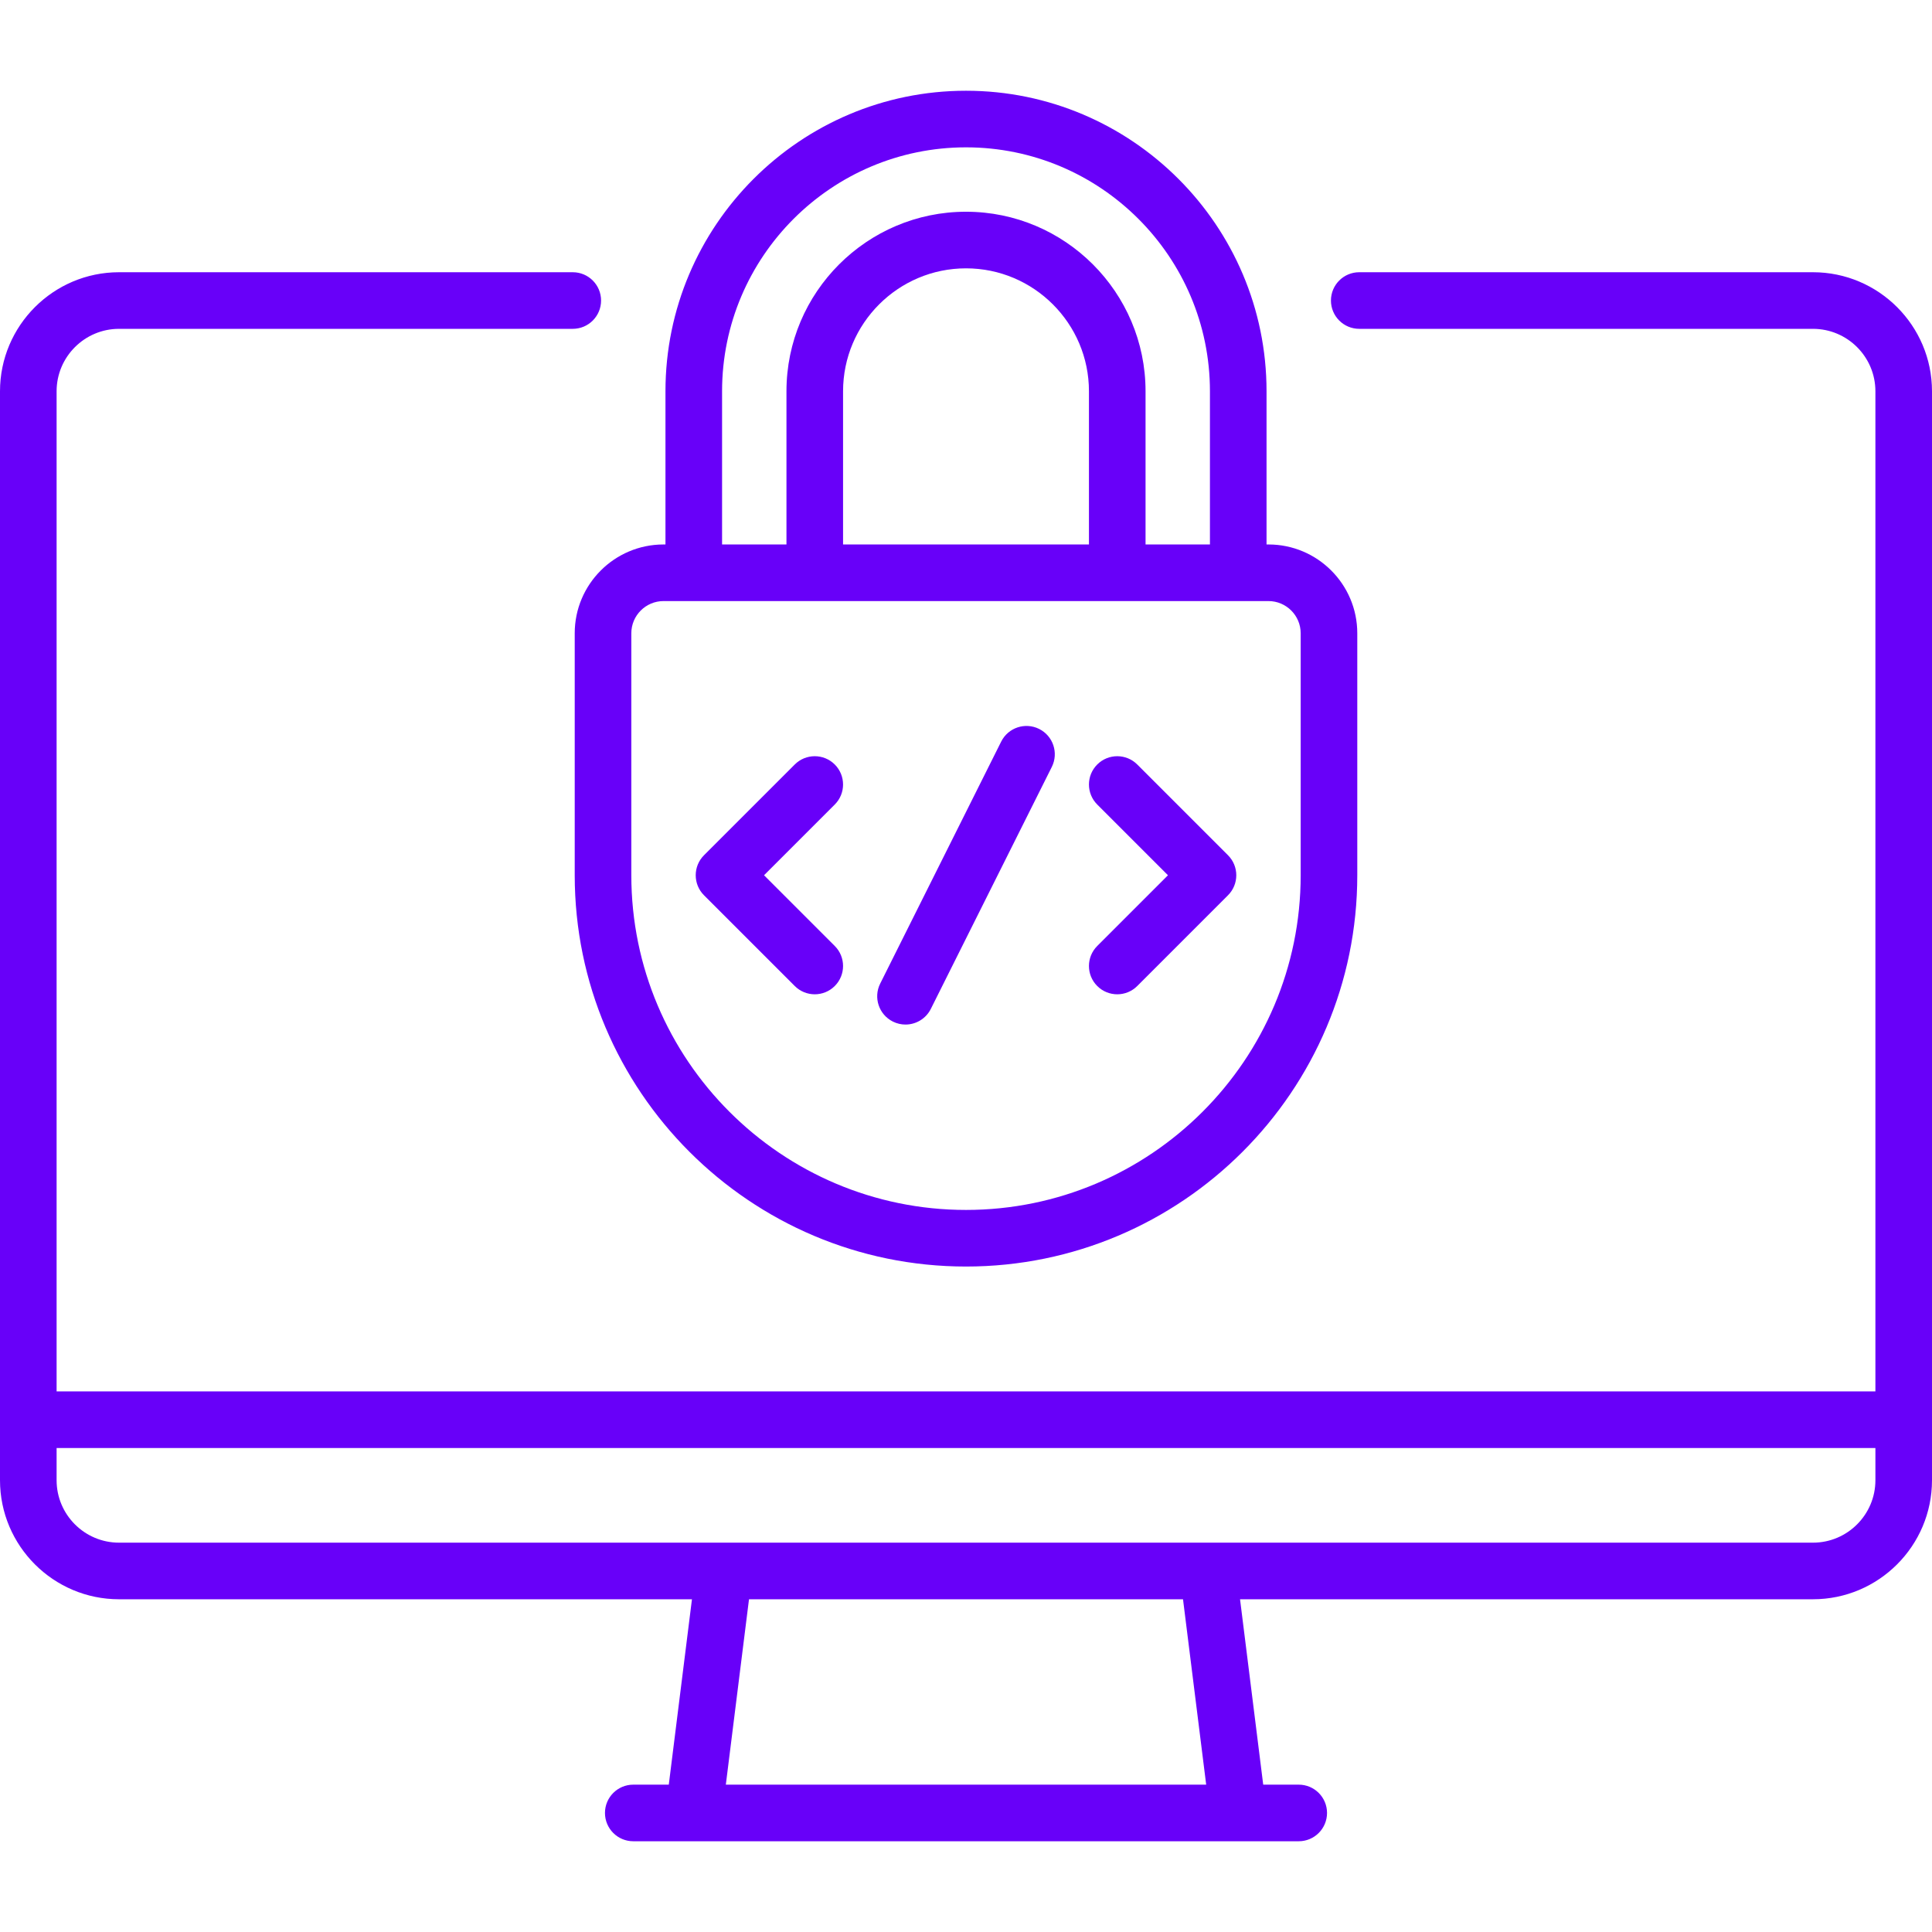 <?xml version="1.0"?>
<svg xmlns="http://www.w3.org/2000/svg" xmlns:xlink="http://www.w3.org/1999/xlink" version="1.1" id="Capa_1" x="0px" y="0px" viewBox="0 0 511.998 511.998" style="enable-background:new 0 0 511.998 511.998;" xml:space="preserve" width="512px" height="512px"><g><g>
	<g>
		<path d="M480.452,72.144H360.213c-4.142,0-7.5,3.358-7.5,7.5c0,4.142,3.358,7.5,7.5,7.5h120.238    c9.125,0,16.548,7.423,16.548,16.548V368.74H15V103.692c0-9.125,7.423-16.548,16.548-16.548h120.243c4.142,0,7.5-3.358,7.5-7.5    c0-4.142-3.358-7.5-7.5-7.5H31.548C14.152,72.144,0,86.296,0,103.692v288.581c0,17.396,14.152,31.548,31.548,31.548h151.827    l-6.141,49.129h-9.412c-4.142,0-7.5,3.358-7.5,7.5c0,4.142,3.358,7.5,7.5,7.5h176.354c4.142,0,7.5-3.358,7.5-7.5    c0-4.142-3.358-7.5-7.5-7.5h-9.412l-6.141-49.129H480.45c17.396,0,31.548-14.152,31.548-31.548V103.692    C512,86.296,497.848,72.144,480.452,72.144z M192.351,472.951l6.141-49.129h115.017l6.14,49.129H192.351z M497,392.274    c0,9.124-7.423,16.548-16.548,16.548H31.548c-9.125,0-16.548-7.423-16.548-16.548v-8.533h482V392.274z" data-original="#000000" class="active-path" data-old_color="#6800f9" fill="#6800f9"/>
	</g>
</g><g>
	<g>
		<path d="M336.161,144.29h-0.516v-40.597c0-43.917-35.729-79.645-79.645-79.645c-43.916,0-79.645,35.729-79.645,79.645v40.597    h-0.516c-12.976,0-23.532,10.556-23.532,23.532v64.129c0,57.177,46.517,103.693,103.693,103.693    c57.176,0,103.693-46.517,103.693-103.693v-64.129C359.693,154.846,349.136,144.29,336.161,144.29z M256,39.047    c35.645,0,64.645,29,64.645,64.645v40.597h-17.064v-40.597c0-26.236-21.345-47.581-47.581-47.581    c-26.236,0-47.581,21.345-47.581,47.581v40.597h-17.064v-40.597h0C191.355,68.046,220.355,39.047,256,39.047z M288.582,103.693    v40.597h-0.001H223.42v-40.597c0-17.965,14.616-32.581,32.581-32.581C273.966,71.112,288.582,85.728,288.582,103.693z     M344.693,231.951c0,48.906-39.788,88.693-88.693,88.693c-48.905,0-88.693-39.788-88.693-88.693v-64.129    c0-4.705,3.828-8.532,8.532-8.532h160.322c4.705,0,8.532,3.827,8.532,8.532V231.951z" data-original="#000000" class="active-path" data-old_color="#6800f9" fill="#6800f9"/>
	</g>
</g><g>
	<g>
		<path d="M275.386,193.178c-3.705-1.853-8.21-0.351-10.062,3.354l-32.064,64.129c-1.853,3.705-0.351,8.21,3.354,10.062    c1.077,0.539,2.221,0.793,3.348,0.793c2.751,0,5.4-1.52,6.714-4.147l32.064-64.129    C280.593,199.536,279.091,195.03,275.386,193.178z" data-original="#000000" class="active-path" data-old_color="#6800f9" fill="#6800f9"/>
	</g>
</g><g>
	<g>
		<path d="M202.478,231.95l18.745-18.745c2.929-2.928,2.929-7.677,0-10.606c-2.929-2.929-7.678-2.929-10.606,0l-24.048,24.048    c-2.929,2.929-2.929,7.678,0,10.606l24.048,24.048c1.464,1.464,3.384,2.197,5.303,2.197c1.919,0,3.839-0.732,5.303-2.197    c2.929-2.929,2.929-7.678,0-10.606L202.478,231.95z" data-original="#000000" class="active-path" data-old_color="#6800f9" fill="#6800f9"/>
	</g>
</g><g>
	<g>
		<path d="M325.432,226.647l-24.048-24.048c-2.929-2.929-7.678-2.929-10.606,0c-2.929,2.929-2.929,7.678,0,10.606l18.745,18.745    l-18.745,18.745c-2.929,2.929-2.929,7.678,0,10.606c1.464,1.464,3.384,2.197,5.303,2.197s3.839-0.732,5.303-2.197l24.048-24.048    C328.361,234.324,328.361,229.575,325.432,226.647z" data-original="#000000" class="active-path" data-old_color="#6800f9" fill="#6800f9"/>
	</g>
</g></g> </svg>
